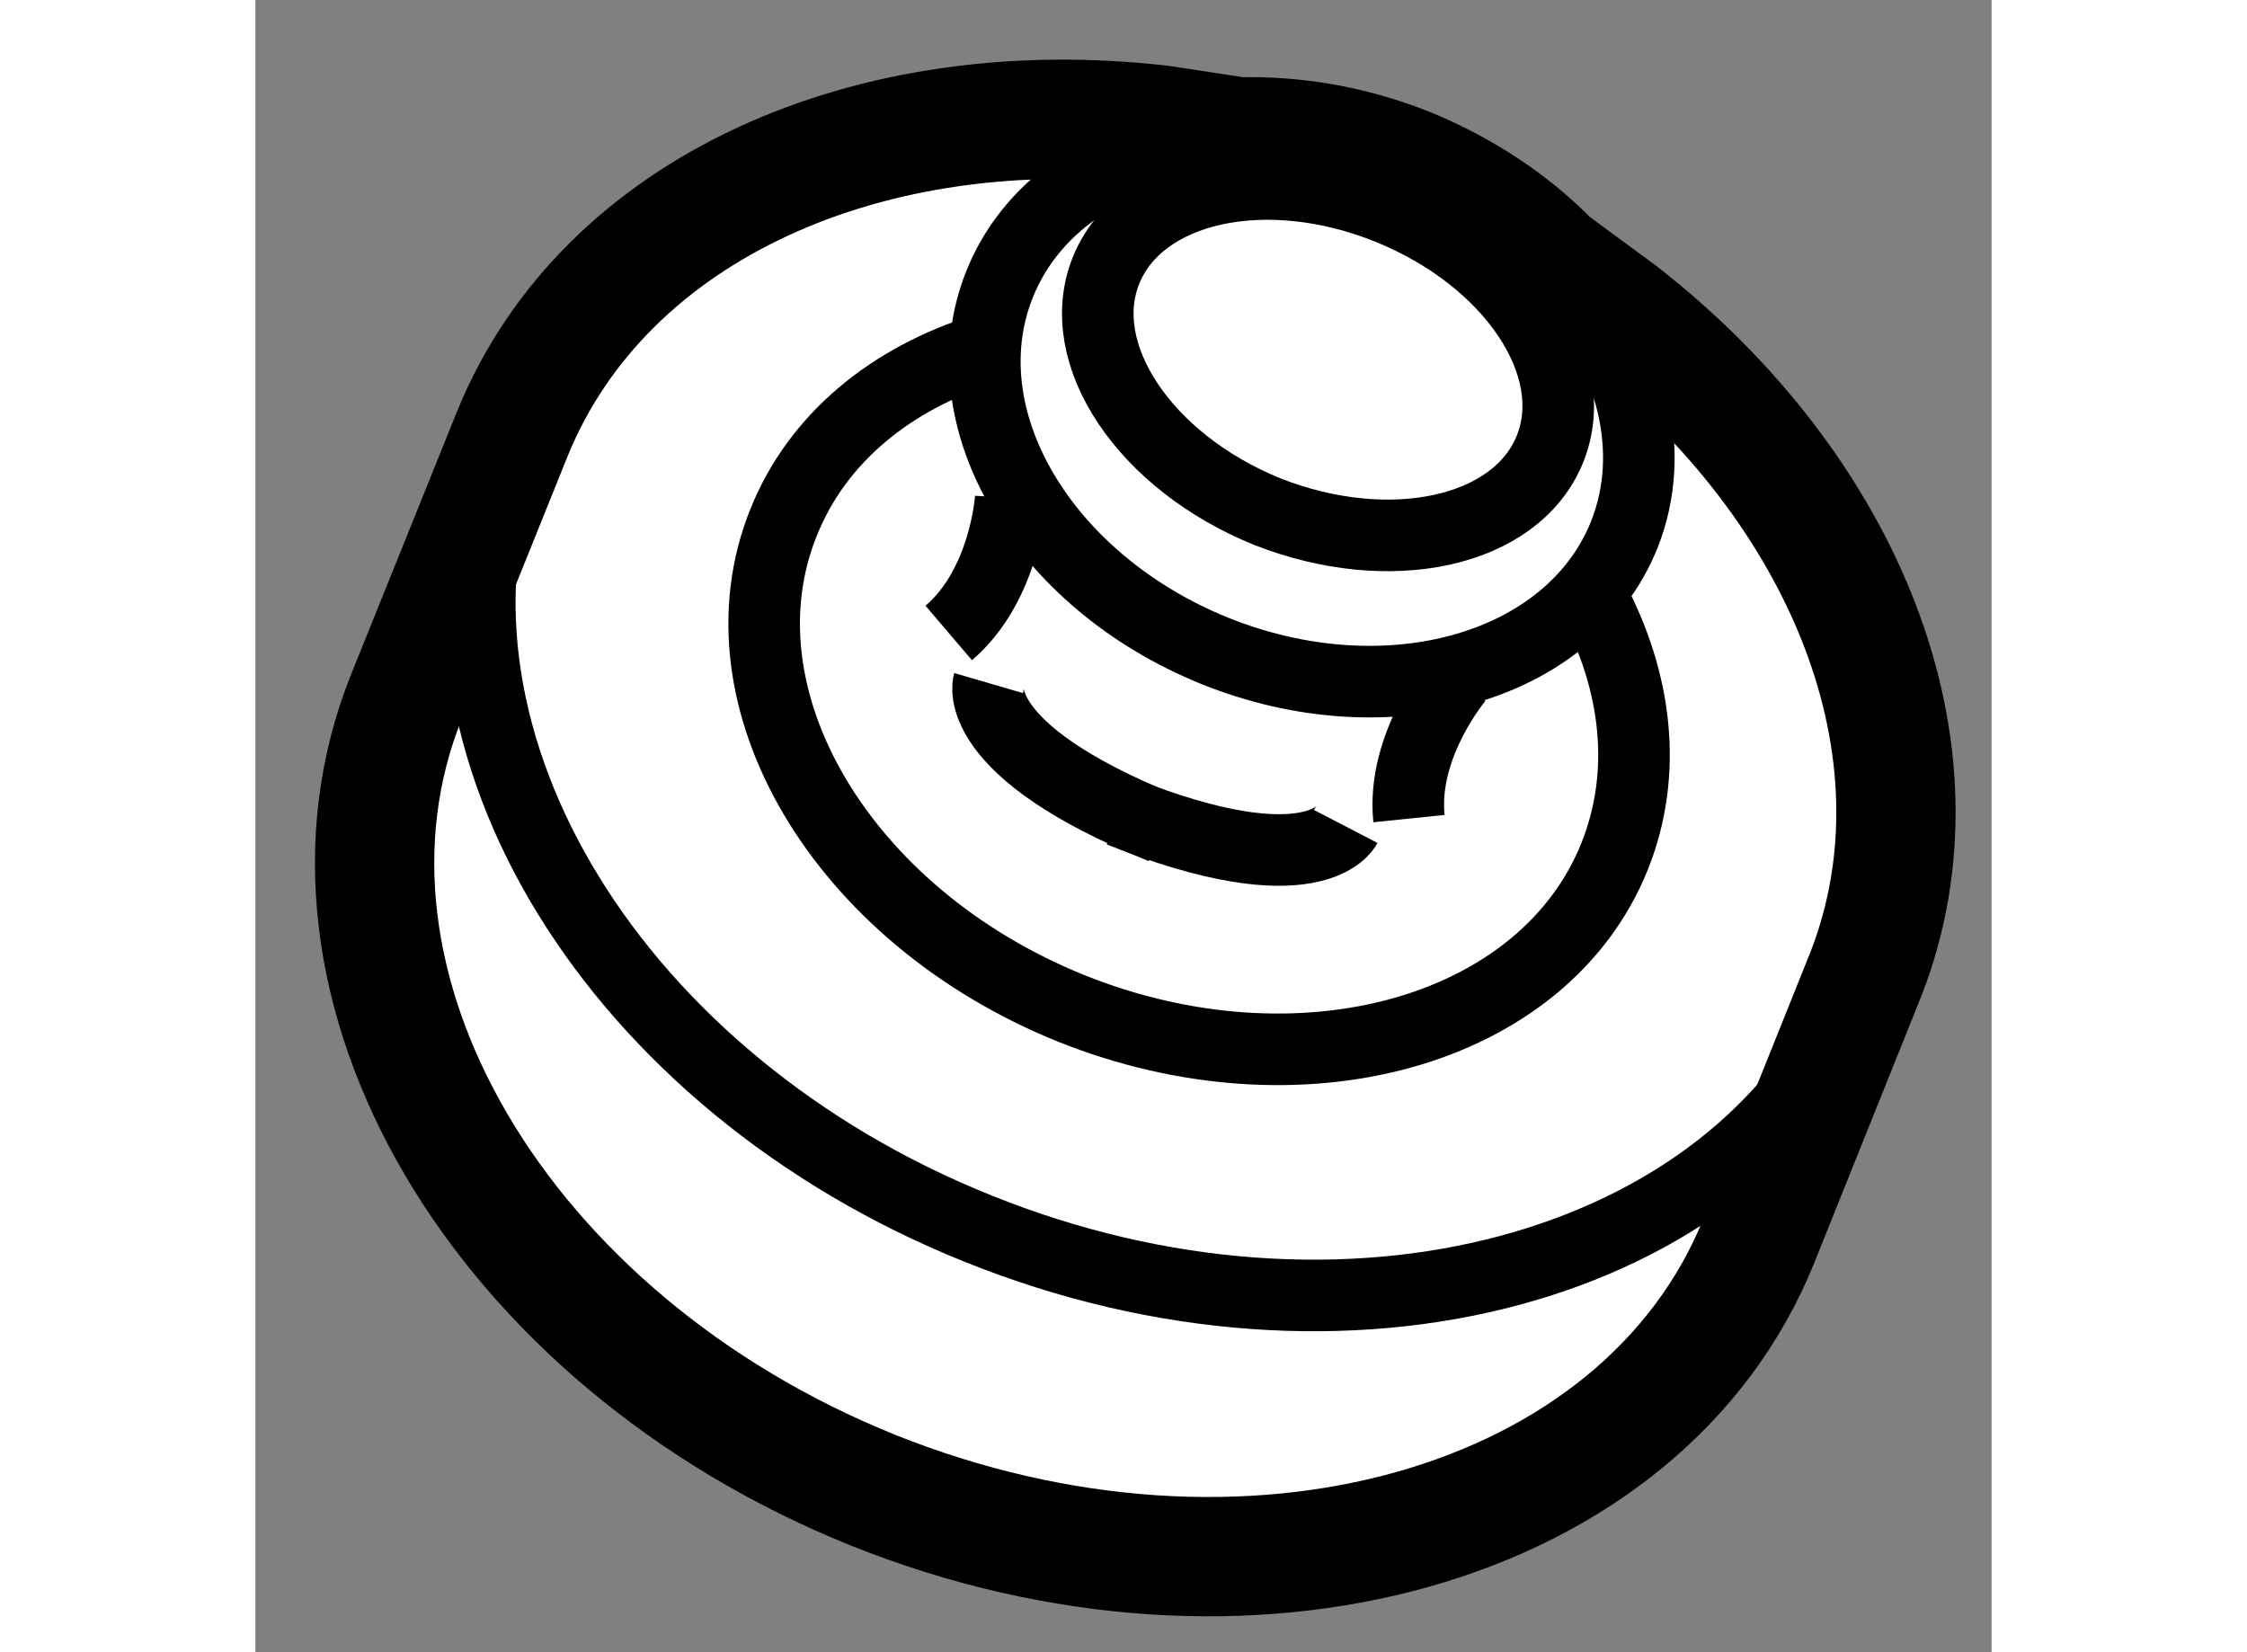 <?xml version="1.0" encoding="utf-8"?>
<!-- Generator: Adobe Illustrator 15.1.0, SVG Export Plug-In . SVG Version: 6.00 Build 0)  -->
<!DOCTYPE svg PUBLIC "-//W3C//DTD SVG 1.1//EN" "http://www.w3.org/Graphics/SVG/1.1/DTD/svg11.dtd">
<svg version="1.1" xmlns="http://www.w3.org/2000/svg" xmlns:xlink="http://www.w3.org/1999/xlink" x="0px" y="0px" width="244.8px"
	 height="180px" viewBox="38.626 167.102 7.277 6.925" enable-background="new 0 0 244.8 180" xml:space="preserve">
	
<rect x="38.626" y="167.102" width="7.277" height="6.925" fill="#808080" stroke="none"/>
	
<g><path fill="#FFFFFF" stroke="#000000" stroke-width="0.5" d="M42.75,167.676c0.229-0.006,0.471,0.033,0.71,0.129
			c0.236,0.098,0.438,0.234,0.595,0.396l0.292,0.215c0.944,0.736,1.391,1.832,1.031,2.764l-0.45,1.121
			c-0.485,1.207-2.148,1.674-3.713,1.047c-1.566-0.631-2.44-2.121-1.956-3.326l0.446-1.107c0.388-0.945,1.499-1.43,2.717-1.289
			L42.75,167.676z"></path><path fill="none" stroke="#000000" stroke-width="0.3" d="M44.052,168.984c-0.141,0.35-0.671,0.465-1.186,0.262
			c-0.513-0.209-0.815-0.66-0.675-1.01c0.142-0.352,0.672-0.467,1.185-0.26C43.891,168.184,44.193,168.635,44.052,168.984z"></path><path fill="none" stroke="#000000" stroke-width="0.3" d="M44.116,168.266c0.281,0.322,0.387,0.727,0.247,1.078
			c-0.225,0.559-0.993,0.777-1.716,0.486c-0.723-0.293-1.127-0.979-0.901-1.539c0.142-0.352,0.499-0.566,0.922-0.605"></path><path fill="none" stroke="#000000" stroke-width="0.3" d="M44.228,169.605c0.188,0.352,0.235,0.736,0.095,1.086
			c-0.296,0.738-1.318,1.023-2.279,0.637c-0.962-0.389-1.501-1.301-1.204-2.037c0.142-0.354,0.452-0.604,0.841-0.725"></path><path fill="none" stroke="#000000" stroke-width="0.3" d="M45.341,171.273c-0.518,1.154-2.148,1.598-3.685,0.979
			c-1.524-0.611-2.395-2.041-1.991-3.23"></path><path fill="none" stroke="#000000" stroke-width="0.3" d="M41.792,169.189c0,0-0.022,0.363-0.26,0.566"></path><path fill="none" stroke="#000000" stroke-width="0.3" d="M41.699,169.965c0,0-0.082,0.281,0.727,0.607"></path><path fill="none" stroke="#000000" stroke-width="0.3" d="M43.667,169.943c0,0-0.238,0.279-0.206,0.59"></path><path fill="none" stroke="#000000" stroke-width="0.3" d="M43.196,170.566c0,0-0.135,0.26-0.946-0.064"></path></g>


</svg>